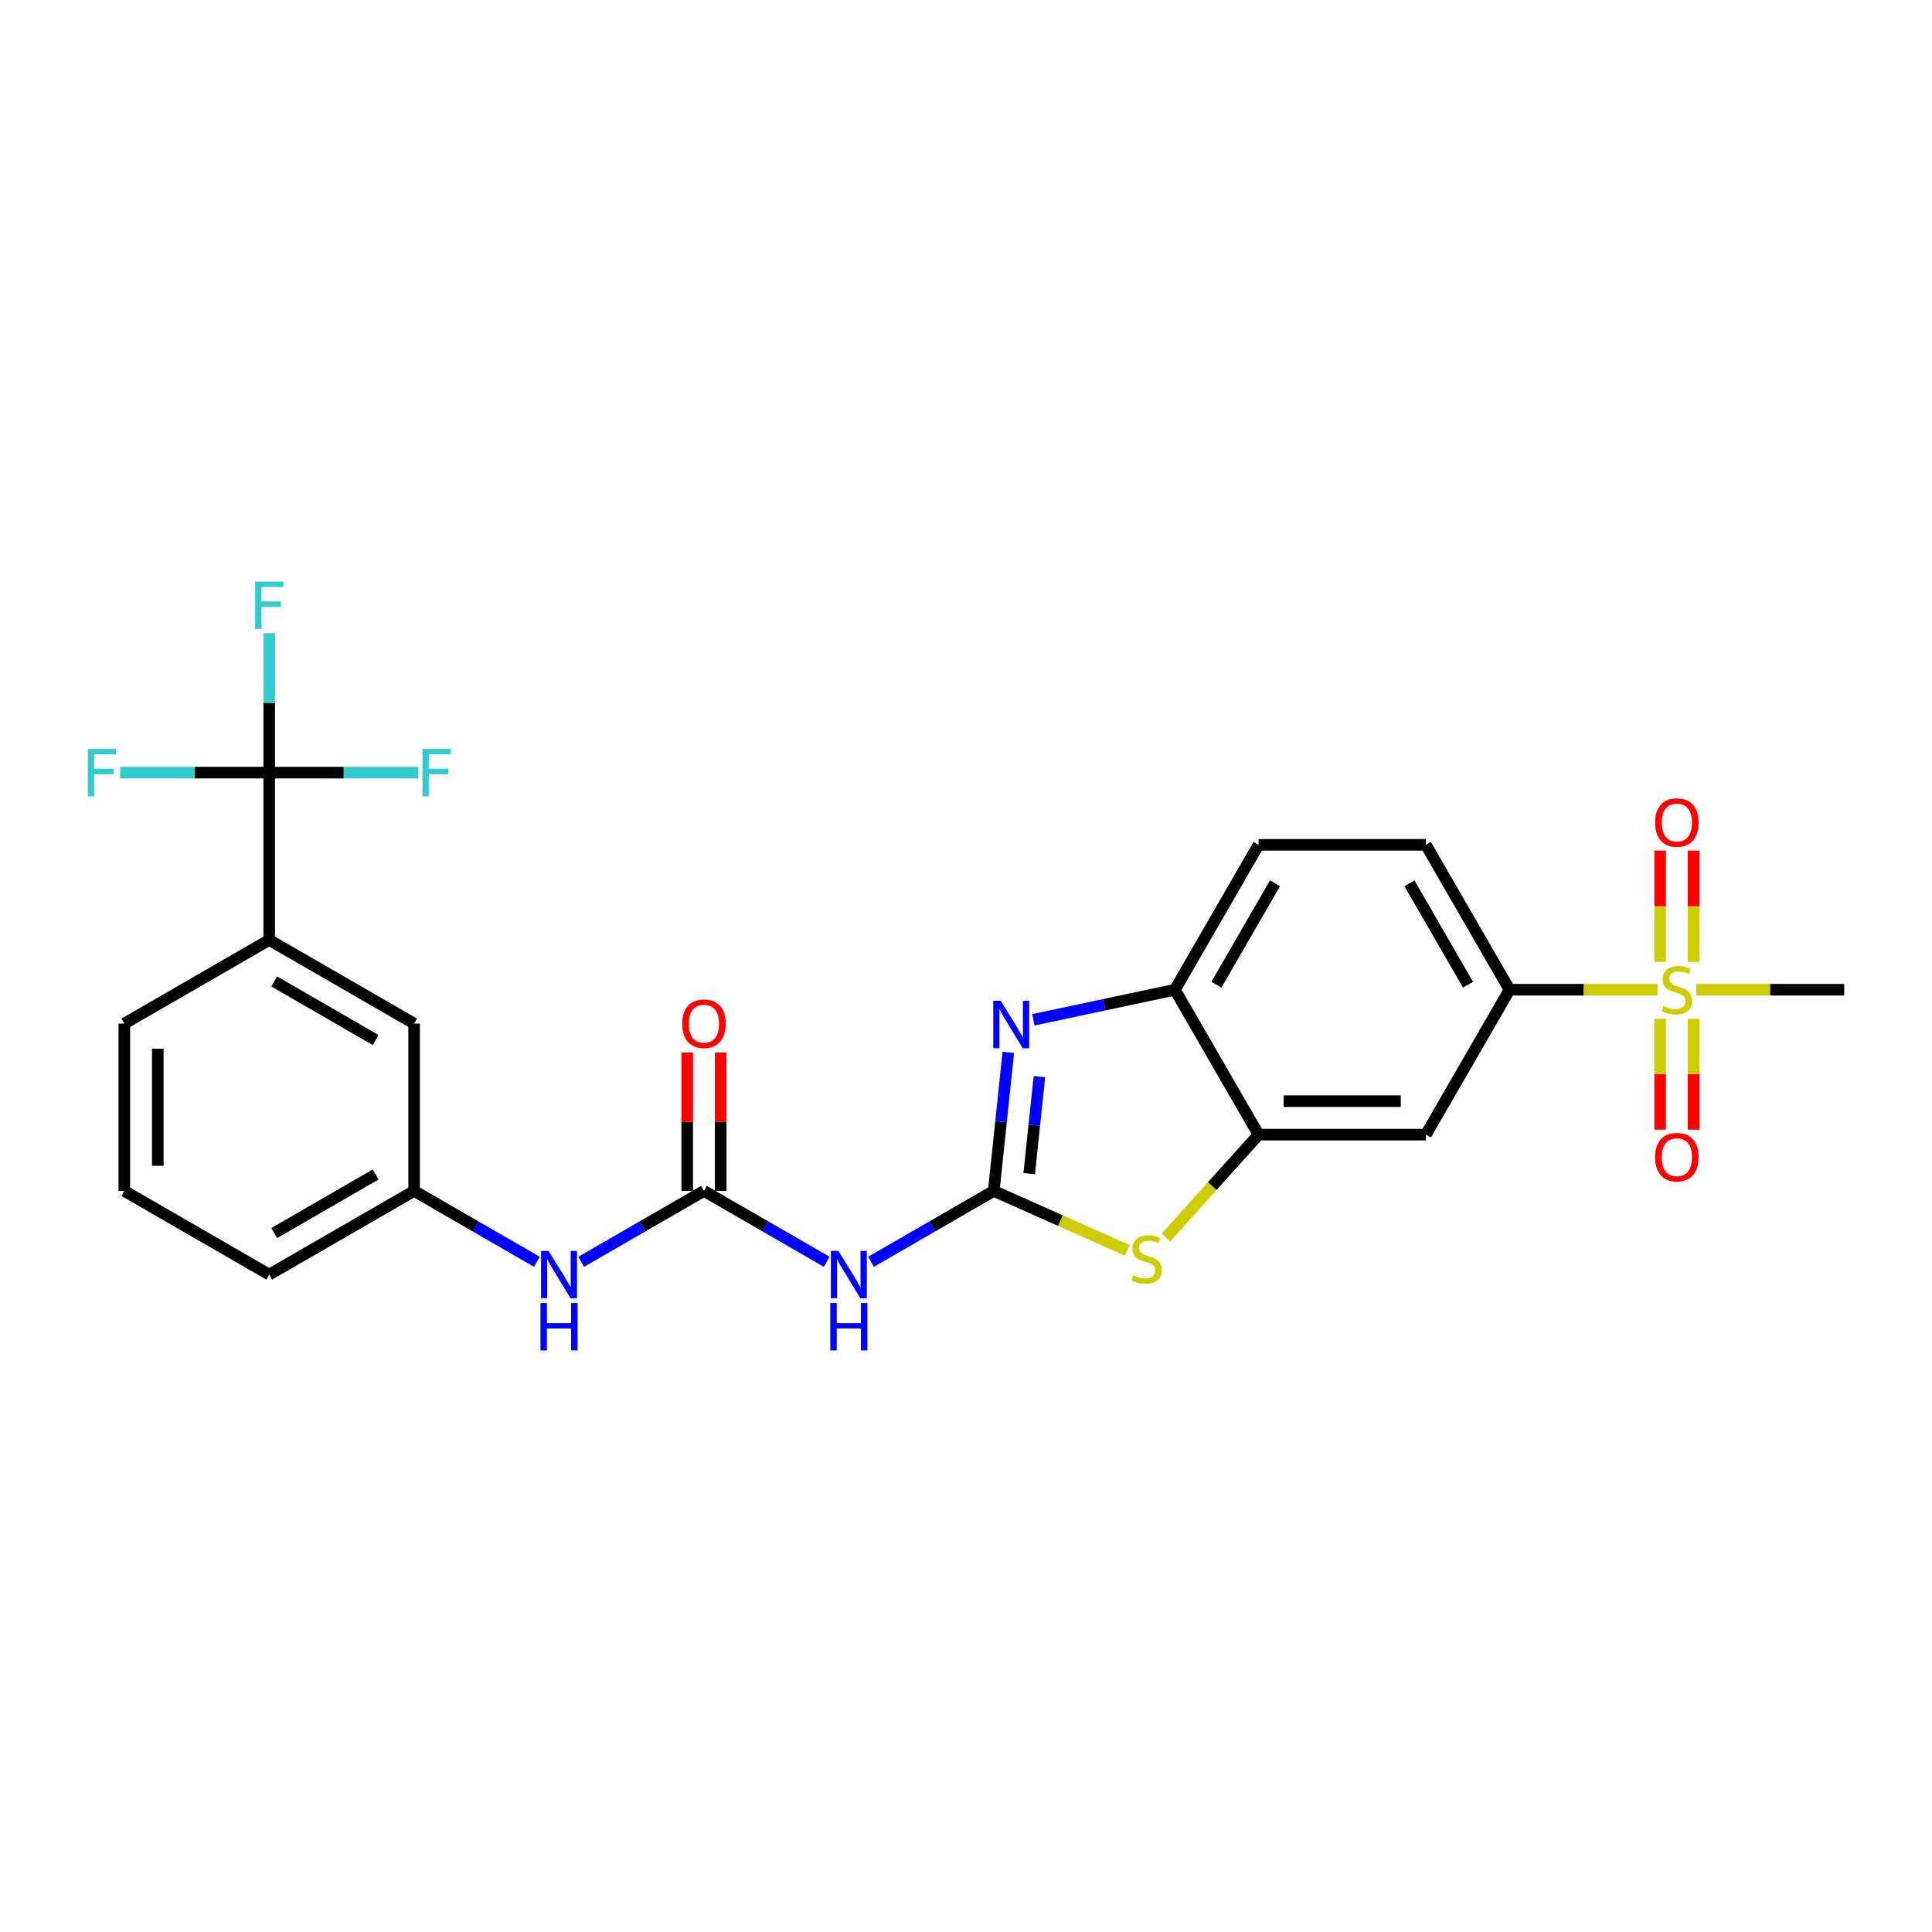 <?xml version='1.0' encoding='iso-8859-1'?>
<svg version='1.1' baseProfile='full'
              xmlns='http://www.w3.org/2000/svg'
                      xmlns:rdkit='http://www.rdkit.org/xml'
                      xmlns:xlink='http://www.w3.org/1999/xlink'
                  xml:space='preserve'
width='1000px' height='1000px' viewBox='0 0 1000 1000'>
<!-- END OF HEADER -->
<rect style='opacity:1.0;fill:#FFFFFF;stroke:none' width='1000' height='1000' x='0' y='0'> </rect>
<path class='bond-1' d='M 514.361,616.418 L 518.129,580.567' style='fill:none;fill-rule:evenodd;stroke:#000000;stroke-width:6px;stroke-linecap:butt;stroke-linejoin:miter;stroke-opacity:1' />
<path class='bond-1' d='M 518.129,580.567 L 521.897,544.716' style='fill:none;fill-rule:evenodd;stroke:#0000FF;stroke-width:6px;stroke-linecap:butt;stroke-linejoin:miter;stroke-opacity:1' />
<path class='bond-1' d='M 532.718,607.473 L 535.355,582.377' style='fill:none;fill-rule:evenodd;stroke:#000000;stroke-width:6px;stroke-linecap:butt;stroke-linejoin:miter;stroke-opacity:1' />
<path class='bond-1' d='M 535.355,582.377 L 537.993,557.281' style='fill:none;fill-rule:evenodd;stroke:#0000FF;stroke-width:6px;stroke-linecap:butt;stroke-linejoin:miter;stroke-opacity:1' />
<path class='bond-2' d='M 514.361,616.418 L 548.906,631.798' style='fill:none;fill-rule:evenodd;stroke:#000000;stroke-width:6px;stroke-linecap:butt;stroke-linejoin:miter;stroke-opacity:1' />
<path class='bond-2' d='M 548.906,631.798 L 583.45,647.178' style='fill:none;fill-rule:evenodd;stroke:#CCCC00;stroke-width:6px;stroke-linecap:butt;stroke-linejoin:miter;stroke-opacity:1' />
<path class='bond-3' d='M 514.361,616.418 L 482.594,634.759' style='fill:none;fill-rule:evenodd;stroke:#000000;stroke-width:6px;stroke-linecap:butt;stroke-linejoin:miter;stroke-opacity:1' />
<path class='bond-3' d='M 482.594,634.759 L 450.826,653.1' style='fill:none;fill-rule:evenodd;stroke:#0000FF;stroke-width:6px;stroke-linecap:butt;stroke-linejoin:miter;stroke-opacity:1' />
<path class='bond-0' d='M 857.912,512.281 L 819.624,512.281' style='fill:none;fill-rule:evenodd;stroke:#CCCC00;stroke-width:6px;stroke-linecap:butt;stroke-linejoin:miter;stroke-opacity:1' />
<path class='bond-0' d='M 819.624,512.281 L 781.336,512.281' style='fill:none;fill-rule:evenodd;stroke:#000000;stroke-width:6px;stroke-linecap:butt;stroke-linejoin:miter;stroke-opacity:1' />
<path class='bond-12' d='M 876.601,497.887 L 876.601,469.076' style='fill:none;fill-rule:evenodd;stroke:#CCCC00;stroke-width:6px;stroke-linecap:butt;stroke-linejoin:miter;stroke-opacity:1' />
<path class='bond-12' d='M 876.601,469.076 L 876.601,440.264' style='fill:none;fill-rule:evenodd;stroke:#FF0000;stroke-width:6px;stroke-linecap:butt;stroke-linejoin:miter;stroke-opacity:1' />
<path class='bond-12' d='M 859.28,497.887 L 859.28,469.076' style='fill:none;fill-rule:evenodd;stroke:#CCCC00;stroke-width:6px;stroke-linecap:butt;stroke-linejoin:miter;stroke-opacity:1' />
<path class='bond-12' d='M 859.28,469.076 L 859.28,440.264' style='fill:none;fill-rule:evenodd;stroke:#FF0000;stroke-width:6px;stroke-linecap:butt;stroke-linejoin:miter;stroke-opacity:1' />
<path class='bond-13' d='M 859.28,527.333 L 859.28,556.014' style='fill:none;fill-rule:evenodd;stroke:#CCCC00;stroke-width:6px;stroke-linecap:butt;stroke-linejoin:miter;stroke-opacity:1' />
<path class='bond-13' d='M 859.28,556.014 L 859.28,584.695' style='fill:none;fill-rule:evenodd;stroke:#FF0000;stroke-width:6px;stroke-linecap:butt;stroke-linejoin:miter;stroke-opacity:1' />
<path class='bond-13' d='M 876.601,527.333 L 876.601,556.014' style='fill:none;fill-rule:evenodd;stroke:#CCCC00;stroke-width:6px;stroke-linecap:butt;stroke-linejoin:miter;stroke-opacity:1' />
<path class='bond-13' d='M 876.601,556.014 L 876.601,584.695' style='fill:none;fill-rule:evenodd;stroke:#FF0000;stroke-width:6px;stroke-linecap:butt;stroke-linejoin:miter;stroke-opacity:1' />
<path class='bond-22' d='M 877.969,512.281 L 916.257,512.281' style='fill:none;fill-rule:evenodd;stroke:#CCCC00;stroke-width:6px;stroke-linecap:butt;stroke-linejoin:miter;stroke-opacity:1' />
<path class='bond-22' d='M 916.257,512.281 L 954.545,512.281' style='fill:none;fill-rule:evenodd;stroke:#000000;stroke-width:6px;stroke-linecap:butt;stroke-linejoin:miter;stroke-opacity:1' />
<path class='bond-7' d='M 534.88,527.85 L 571.503,520.066' style='fill:none;fill-rule:evenodd;stroke:#0000FF;stroke-width:6px;stroke-linecap:butt;stroke-linejoin:miter;stroke-opacity:1' />
<path class='bond-7' d='M 571.503,520.066 L 608.126,512.281' style='fill:none;fill-rule:evenodd;stroke:#000000;stroke-width:6px;stroke-linecap:butt;stroke-linejoin:miter;stroke-opacity:1' />
<path class='bond-6' d='M 603.508,640.505 L 627.468,613.894' style='fill:none;fill-rule:evenodd;stroke:#CCCC00;stroke-width:6px;stroke-linecap:butt;stroke-linejoin:miter;stroke-opacity:1' />
<path class='bond-6' d='M 627.468,613.894 L 651.429,587.283' style='fill:none;fill-rule:evenodd;stroke:#000000;stroke-width:6px;stroke-linecap:butt;stroke-linejoin:miter;stroke-opacity:1' />
<path class='bond-4' d='M 427.893,653.1 L 396.125,634.759' style='fill:none;fill-rule:evenodd;stroke:#0000FF;stroke-width:6px;stroke-linecap:butt;stroke-linejoin:miter;stroke-opacity:1' />
<path class='bond-4' d='M 396.125,634.759 L 364.357,616.418' style='fill:none;fill-rule:evenodd;stroke:#000000;stroke-width:6px;stroke-linecap:butt;stroke-linejoin:miter;stroke-opacity:1' />
<path class='bond-11' d='M 364.357,616.418 L 332.59,634.759' style='fill:none;fill-rule:evenodd;stroke:#000000;stroke-width:6px;stroke-linecap:butt;stroke-linejoin:miter;stroke-opacity:1' />
<path class='bond-11' d='M 332.59,634.759 L 300.822,653.1' style='fill:none;fill-rule:evenodd;stroke:#0000FF;stroke-width:6px;stroke-linecap:butt;stroke-linejoin:miter;stroke-opacity:1' />
<path class='bond-14' d='M 373.018,616.418 L 373.018,580.589' style='fill:none;fill-rule:evenodd;stroke:#000000;stroke-width:6px;stroke-linecap:butt;stroke-linejoin:miter;stroke-opacity:1' />
<path class='bond-14' d='M 373.018,580.589 L 373.018,544.761' style='fill:none;fill-rule:evenodd;stroke:#FF0000;stroke-width:6px;stroke-linecap:butt;stroke-linejoin:miter;stroke-opacity:1' />
<path class='bond-14' d='M 355.697,616.418 L 355.697,580.589' style='fill:none;fill-rule:evenodd;stroke:#000000;stroke-width:6px;stroke-linecap:butt;stroke-linejoin:miter;stroke-opacity:1' />
<path class='bond-14' d='M 355.697,580.589 L 355.697,544.761' style='fill:none;fill-rule:evenodd;stroke:#FF0000;stroke-width:6px;stroke-linecap:butt;stroke-linejoin:miter;stroke-opacity:1' />
<path class='bond-5' d='M 139.351,399.906 L 139.351,486.51' style='fill:none;fill-rule:evenodd;stroke:#000000;stroke-width:6px;stroke-linecap:butt;stroke-linejoin:miter;stroke-opacity:1' />
<path class='bond-19' d='M 139.351,399.906 L 139.351,363.817' style='fill:none;fill-rule:evenodd;stroke:#000000;stroke-width:6px;stroke-linecap:butt;stroke-linejoin:miter;stroke-opacity:1' />
<path class='bond-19' d='M 139.351,363.817 L 139.351,327.729' style='fill:none;fill-rule:evenodd;stroke:#33CCCC;stroke-width:6px;stroke-linecap:butt;stroke-linejoin:miter;stroke-opacity:1' />
<path class='bond-20' d='M 139.351,399.906 L 177.925,399.906' style='fill:none;fill-rule:evenodd;stroke:#000000;stroke-width:6px;stroke-linecap:butt;stroke-linejoin:miter;stroke-opacity:1' />
<path class='bond-20' d='M 177.925,399.906 L 216.499,399.906' style='fill:none;fill-rule:evenodd;stroke:#33CCCC;stroke-width:6px;stroke-linecap:butt;stroke-linejoin:miter;stroke-opacity:1' />
<path class='bond-21' d='M 139.351,399.906 L 100.778,399.906' style='fill:none;fill-rule:evenodd;stroke:#000000;stroke-width:6px;stroke-linecap:butt;stroke-linejoin:miter;stroke-opacity:1' />
<path class='bond-21' d='M 100.778,399.906 L 62.204,399.906' style='fill:none;fill-rule:evenodd;stroke:#33CCCC;stroke-width:6px;stroke-linecap:butt;stroke-linejoin:miter;stroke-opacity:1' />
<path class='bond-9' d='M 651.429,587.283 L 738.033,587.283' style='fill:none;fill-rule:evenodd;stroke:#000000;stroke-width:6px;stroke-linecap:butt;stroke-linejoin:miter;stroke-opacity:1' />
<path class='bond-9' d='M 664.419,569.962 L 725.043,569.962' style='fill:none;fill-rule:evenodd;stroke:#000000;stroke-width:6px;stroke-linecap:butt;stroke-linejoin:miter;stroke-opacity:1' />
<path class='bond-26' d='M 651.429,587.283 L 608.126,512.281' style='fill:none;fill-rule:evenodd;stroke:#000000;stroke-width:6px;stroke-linecap:butt;stroke-linejoin:miter;stroke-opacity:1' />
<path class='bond-17' d='M 608.126,512.281 L 651.429,437.279' style='fill:none;fill-rule:evenodd;stroke:#000000;stroke-width:6px;stroke-linecap:butt;stroke-linejoin:miter;stroke-opacity:1' />
<path class='bond-17' d='M 629.622,509.691 L 659.934,457.19' style='fill:none;fill-rule:evenodd;stroke:#000000;stroke-width:6px;stroke-linecap:butt;stroke-linejoin:miter;stroke-opacity:1' />
<path class='bond-8' d='M 781.336,512.281 L 738.033,587.283' style='fill:none;fill-rule:evenodd;stroke:#000000;stroke-width:6px;stroke-linecap:butt;stroke-linejoin:miter;stroke-opacity:1' />
<path class='bond-27' d='M 781.336,512.281 L 738.033,437.279' style='fill:none;fill-rule:evenodd;stroke:#000000;stroke-width:6px;stroke-linecap:butt;stroke-linejoin:miter;stroke-opacity:1' />
<path class='bond-27' d='M 759.84,509.691 L 729.528,457.19' style='fill:none;fill-rule:evenodd;stroke:#000000;stroke-width:6px;stroke-linecap:butt;stroke-linejoin:miter;stroke-opacity:1' />
<path class='bond-10' d='M 139.351,486.51 L 214.353,529.813' style='fill:none;fill-rule:evenodd;stroke:#000000;stroke-width:6px;stroke-linecap:butt;stroke-linejoin:miter;stroke-opacity:1' />
<path class='bond-10' d='M 141.941,508.006 L 194.443,538.318' style='fill:none;fill-rule:evenodd;stroke:#000000;stroke-width:6px;stroke-linecap:butt;stroke-linejoin:miter;stroke-opacity:1' />
<path class='bond-28' d='M 139.351,486.51 L 64.35,529.813' style='fill:none;fill-rule:evenodd;stroke:#000000;stroke-width:6px;stroke-linecap:butt;stroke-linejoin:miter;stroke-opacity:1' />
<path class='bond-16' d='M 277.889,653.1 L 246.121,634.759' style='fill:none;fill-rule:evenodd;stroke:#0000FF;stroke-width:6px;stroke-linecap:butt;stroke-linejoin:miter;stroke-opacity:1' />
<path class='bond-16' d='M 246.121,634.759 L 214.353,616.418' style='fill:none;fill-rule:evenodd;stroke:#000000;stroke-width:6px;stroke-linecap:butt;stroke-linejoin:miter;stroke-opacity:1' />
<path class='bond-15' d='M 214.353,529.813 L 214.353,616.418' style='fill:none;fill-rule:evenodd;stroke:#000000;stroke-width:6px;stroke-linecap:butt;stroke-linejoin:miter;stroke-opacity:1' />
<path class='bond-25' d='M 214.353,616.418 L 139.351,659.72' style='fill:none;fill-rule:evenodd;stroke:#000000;stroke-width:6px;stroke-linecap:butt;stroke-linejoin:miter;stroke-opacity:1' />
<path class='bond-25' d='M 194.443,607.913 L 141.941,638.224' style='fill:none;fill-rule:evenodd;stroke:#000000;stroke-width:6px;stroke-linecap:butt;stroke-linejoin:miter;stroke-opacity:1' />
<path class='bond-18' d='M 651.429,437.279 L 738.033,437.279' style='fill:none;fill-rule:evenodd;stroke:#000000;stroke-width:6px;stroke-linecap:butt;stroke-linejoin:miter;stroke-opacity:1' />
<path class='bond-23' d='M 64.35,529.813 L 64.35,616.418' style='fill:none;fill-rule:evenodd;stroke:#000000;stroke-width:6px;stroke-linecap:butt;stroke-linejoin:miter;stroke-opacity:1' />
<path class='bond-23' d='M 81.671,542.804 L 81.671,603.427' style='fill:none;fill-rule:evenodd;stroke:#000000;stroke-width:6px;stroke-linecap:butt;stroke-linejoin:miter;stroke-opacity:1' />
<path class='bond-24' d='M 64.35,616.418 L 139.351,659.72' style='fill:none;fill-rule:evenodd;stroke:#000000;stroke-width:6px;stroke-linecap:butt;stroke-linejoin:miter;stroke-opacity:1' />
<path  class='atom-1' d='M 861.012 520.699
Q 861.289 520.803, 862.433 521.288
Q 863.576 521.773, 864.823 522.085
Q 866.105 522.362, 867.352 522.362
Q 869.673 522.362, 871.024 521.253
Q 872.375 520.11, 872.375 518.136
Q 872.375 516.785, 871.682 515.953
Q 871.024 515.122, 869.985 514.671
Q 868.945 514.221, 867.213 513.701
Q 865.031 513.043, 863.714 512.42
Q 862.433 511.796, 861.497 510.48
Q 860.597 509.163, 860.597 506.946
Q 860.597 503.863, 862.675 501.958
Q 864.788 500.053, 868.945 500.053
Q 871.786 500.053, 875.008 501.404
L 874.211 504.071
Q 871.266 502.859, 869.049 502.859
Q 866.659 502.859, 865.343 503.863
Q 864.026 504.833, 864.061 506.531
Q 864.061 507.847, 864.719 508.644
Q 865.412 509.44, 866.382 509.891
Q 867.386 510.341, 869.049 510.861
Q 871.266 511.554, 872.583 512.246
Q 873.899 512.939, 874.834 514.36
Q 875.804 515.745, 875.804 518.136
Q 875.804 521.531, 873.518 523.367
Q 871.266 525.168, 867.49 525.168
Q 865.308 525.168, 863.645 524.683
Q 862.017 524.233, 860.077 523.436
L 861.012 520.699
' fill='#CCCC00'/>
<path  class='atom-2' d='M 517.992 518.024
L 526.029 531.015
Q 526.826 532.296, 528.108 534.618
Q 529.39 536.939, 529.459 537.077
L 529.459 518.024
L 532.715 518.024
L 532.715 542.551
L 529.355 542.551
L 520.729 528.347
Q 519.725 526.685, 518.651 524.779
Q 517.611 522.874, 517.3 522.285
L 517.3 542.551
L 514.113 542.551
L 514.113 518.024
L 517.992 518.024
' fill='#0000FF'/>
<path  class='atom-3' d='M 586.55 660.061
Q 586.827 660.165, 587.971 660.65
Q 589.114 661.135, 590.361 661.447
Q 591.643 661.724, 592.89 661.724
Q 595.211 661.724, 596.562 660.615
Q 597.913 659.472, 597.913 657.497
Q 597.913 656.146, 597.22 655.315
Q 596.562 654.484, 595.523 654.033
Q 594.483 653.583, 592.751 653.063
Q 590.569 652.405, 589.252 651.782
Q 587.971 651.158, 587.035 649.842
Q 586.135 648.525, 586.135 646.308
Q 586.135 643.225, 588.213 641.32
Q 590.326 639.414, 594.483 639.414
Q 597.324 639.414, 600.546 640.765
L 599.749 643.433
Q 596.804 642.22, 594.587 642.22
Q 592.197 642.22, 590.881 643.225
Q 589.564 644.195, 589.599 645.892
Q 589.599 647.209, 590.257 648.006
Q 590.95 648.802, 591.92 649.253
Q 592.924 649.703, 594.587 650.223
Q 596.804 650.916, 598.121 651.608
Q 599.437 652.301, 600.372 653.722
Q 601.342 655.107, 601.342 657.497
Q 601.342 660.892, 599.056 662.728
Q 596.804 664.53, 593.028 664.53
Q 590.846 664.53, 589.183 664.045
Q 587.555 663.594, 585.615 662.798
L 586.55 660.061
' fill='#CCCC00'/>
<path  class='atom-4' d='M 433.938 647.457
L 441.975 660.448
Q 442.772 661.729, 444.053 664.05
Q 445.335 666.371, 445.404 666.51
L 445.404 647.457
L 448.661 647.457
L 448.661 671.983
L 445.3 671.983
L 436.675 657.78
Q 435.67 656.117, 434.596 654.212
Q 433.557 652.307, 433.245 651.718
L 433.245 671.983
L 430.058 671.983
L 430.058 647.457
L 433.938 647.457
' fill='#0000FF'/>
<path  class='atom-4' d='M 429.764 674.436
L 433.089 674.436
L 433.089 684.863
L 445.63 684.863
L 445.63 674.436
L 448.955 674.436
L 448.955 698.962
L 445.63 698.962
L 445.63 687.635
L 433.089 687.635
L 433.089 698.962
L 429.764 698.962
L 429.764 674.436
' fill='#0000FF'/>
<path  class='atom-12' d='M 283.934 647.457
L 291.971 660.448
Q 292.768 661.729, 294.049 664.05
Q 295.331 666.371, 295.4 666.51
L 295.4 647.457
L 298.657 647.457
L 298.657 671.983
L 295.296 671.983
L 286.671 657.78
Q 285.666 656.117, 284.592 654.212
Q 283.553 652.307, 283.241 651.718
L 283.241 671.983
L 280.054 671.983
L 280.054 647.457
L 283.934 647.457
' fill='#0000FF'/>
<path  class='atom-12' d='M 279.76 674.436
L 283.085 674.436
L 283.085 684.863
L 295.626 684.863
L 295.626 674.436
L 298.951 674.436
L 298.951 698.962
L 295.626 698.962
L 295.626 687.635
L 283.085 687.635
L 283.085 698.962
L 279.76 698.962
L 279.76 674.436
' fill='#0000FF'/>
<path  class='atom-13' d='M 856.682 425.746
Q 856.682 419.856, 859.592 416.565
Q 862.502 413.275, 867.941 413.275
Q 873.379 413.275, 876.289 416.565
Q 879.199 419.856, 879.199 425.746
Q 879.199 431.704, 876.255 435.099
Q 873.31 438.459, 867.941 438.459
Q 862.537 438.459, 859.592 435.099
Q 856.682 431.739, 856.682 425.746
M 867.941 435.688
Q 871.682 435.688, 873.691 433.194
Q 875.735 430.665, 875.735 425.746
Q 875.735 420.93, 873.691 418.505
Q 871.682 416.046, 867.941 416.046
Q 864.199 416.046, 862.155 418.471
Q 860.146 420.896, 860.146 425.746
Q 860.146 430.699, 862.155 433.194
Q 864.199 435.688, 867.941 435.688
' fill='#FF0000'/>
<path  class='atom-14' d='M 856.682 598.955
Q 856.682 593.066, 859.592 589.775
Q 862.502 586.484, 867.941 586.484
Q 873.379 586.484, 876.289 589.775
Q 879.199 593.066, 879.199 598.955
Q 879.199 604.914, 876.255 608.309
Q 873.31 611.669, 867.941 611.669
Q 862.537 611.669, 859.592 608.309
Q 856.682 604.948, 856.682 598.955
M 867.941 608.897
Q 871.682 608.897, 873.691 606.403
Q 875.735 603.874, 875.735 598.955
Q 875.735 594.14, 873.691 591.715
Q 871.682 589.255, 867.941 589.255
Q 864.199 589.255, 862.155 591.68
Q 860.146 594.105, 860.146 598.955
Q 860.146 603.909, 862.155 606.403
Q 864.199 608.897, 867.941 608.897
' fill='#FF0000'/>
<path  class='atom-15' d='M 353.099 529.882
Q 353.099 523.993, 356.009 520.702
Q 358.919 517.411, 364.357 517.411
Q 369.796 517.411, 372.706 520.702
Q 375.616 523.993, 375.616 529.882
Q 375.616 535.841, 372.671 539.235
Q 369.727 542.596, 364.357 542.596
Q 358.953 542.596, 356.009 539.235
Q 353.099 535.875, 353.099 529.882
M 364.357 539.824
Q 368.099 539.824, 370.108 537.33
Q 372.152 534.801, 372.152 529.882
Q 372.152 525.067, 370.108 522.642
Q 368.099 520.182, 364.357 520.182
Q 360.616 520.182, 358.572 522.607
Q 356.563 525.032, 356.563 529.882
Q 356.563 534.836, 358.572 537.33
Q 360.616 539.824, 364.357 539.824
' fill='#FF0000'/>
<path  class='atom-20' d='M 132.059 301.038
L 146.644 301.038
L 146.644 303.844
L 135.35 303.844
L 135.35 311.292
L 145.396 311.292
L 145.396 314.132
L 135.35 314.132
L 135.35 325.564
L 132.059 325.564
L 132.059 301.038
' fill='#33CCCC'/>
<path  class='atom-21' d='M 218.664 387.642
L 233.248 387.642
L 233.248 390.448
L 221.955 390.448
L 221.955 397.896
L 232.001 397.896
L 232.001 400.737
L 221.955 400.737
L 221.955 412.169
L 218.664 412.169
L 218.664 387.642
' fill='#33CCCC'/>
<path  class='atom-22' d='M 45.455 387.642
L 60.039 387.642
L 60.039 390.448
L 48.745 390.448
L 48.745 397.896
L 58.792 397.896
L 58.792 400.737
L 48.745 400.737
L 48.745 412.169
L 45.455 412.169
L 45.455 387.642
' fill='#33CCCC'/>
</svg>
